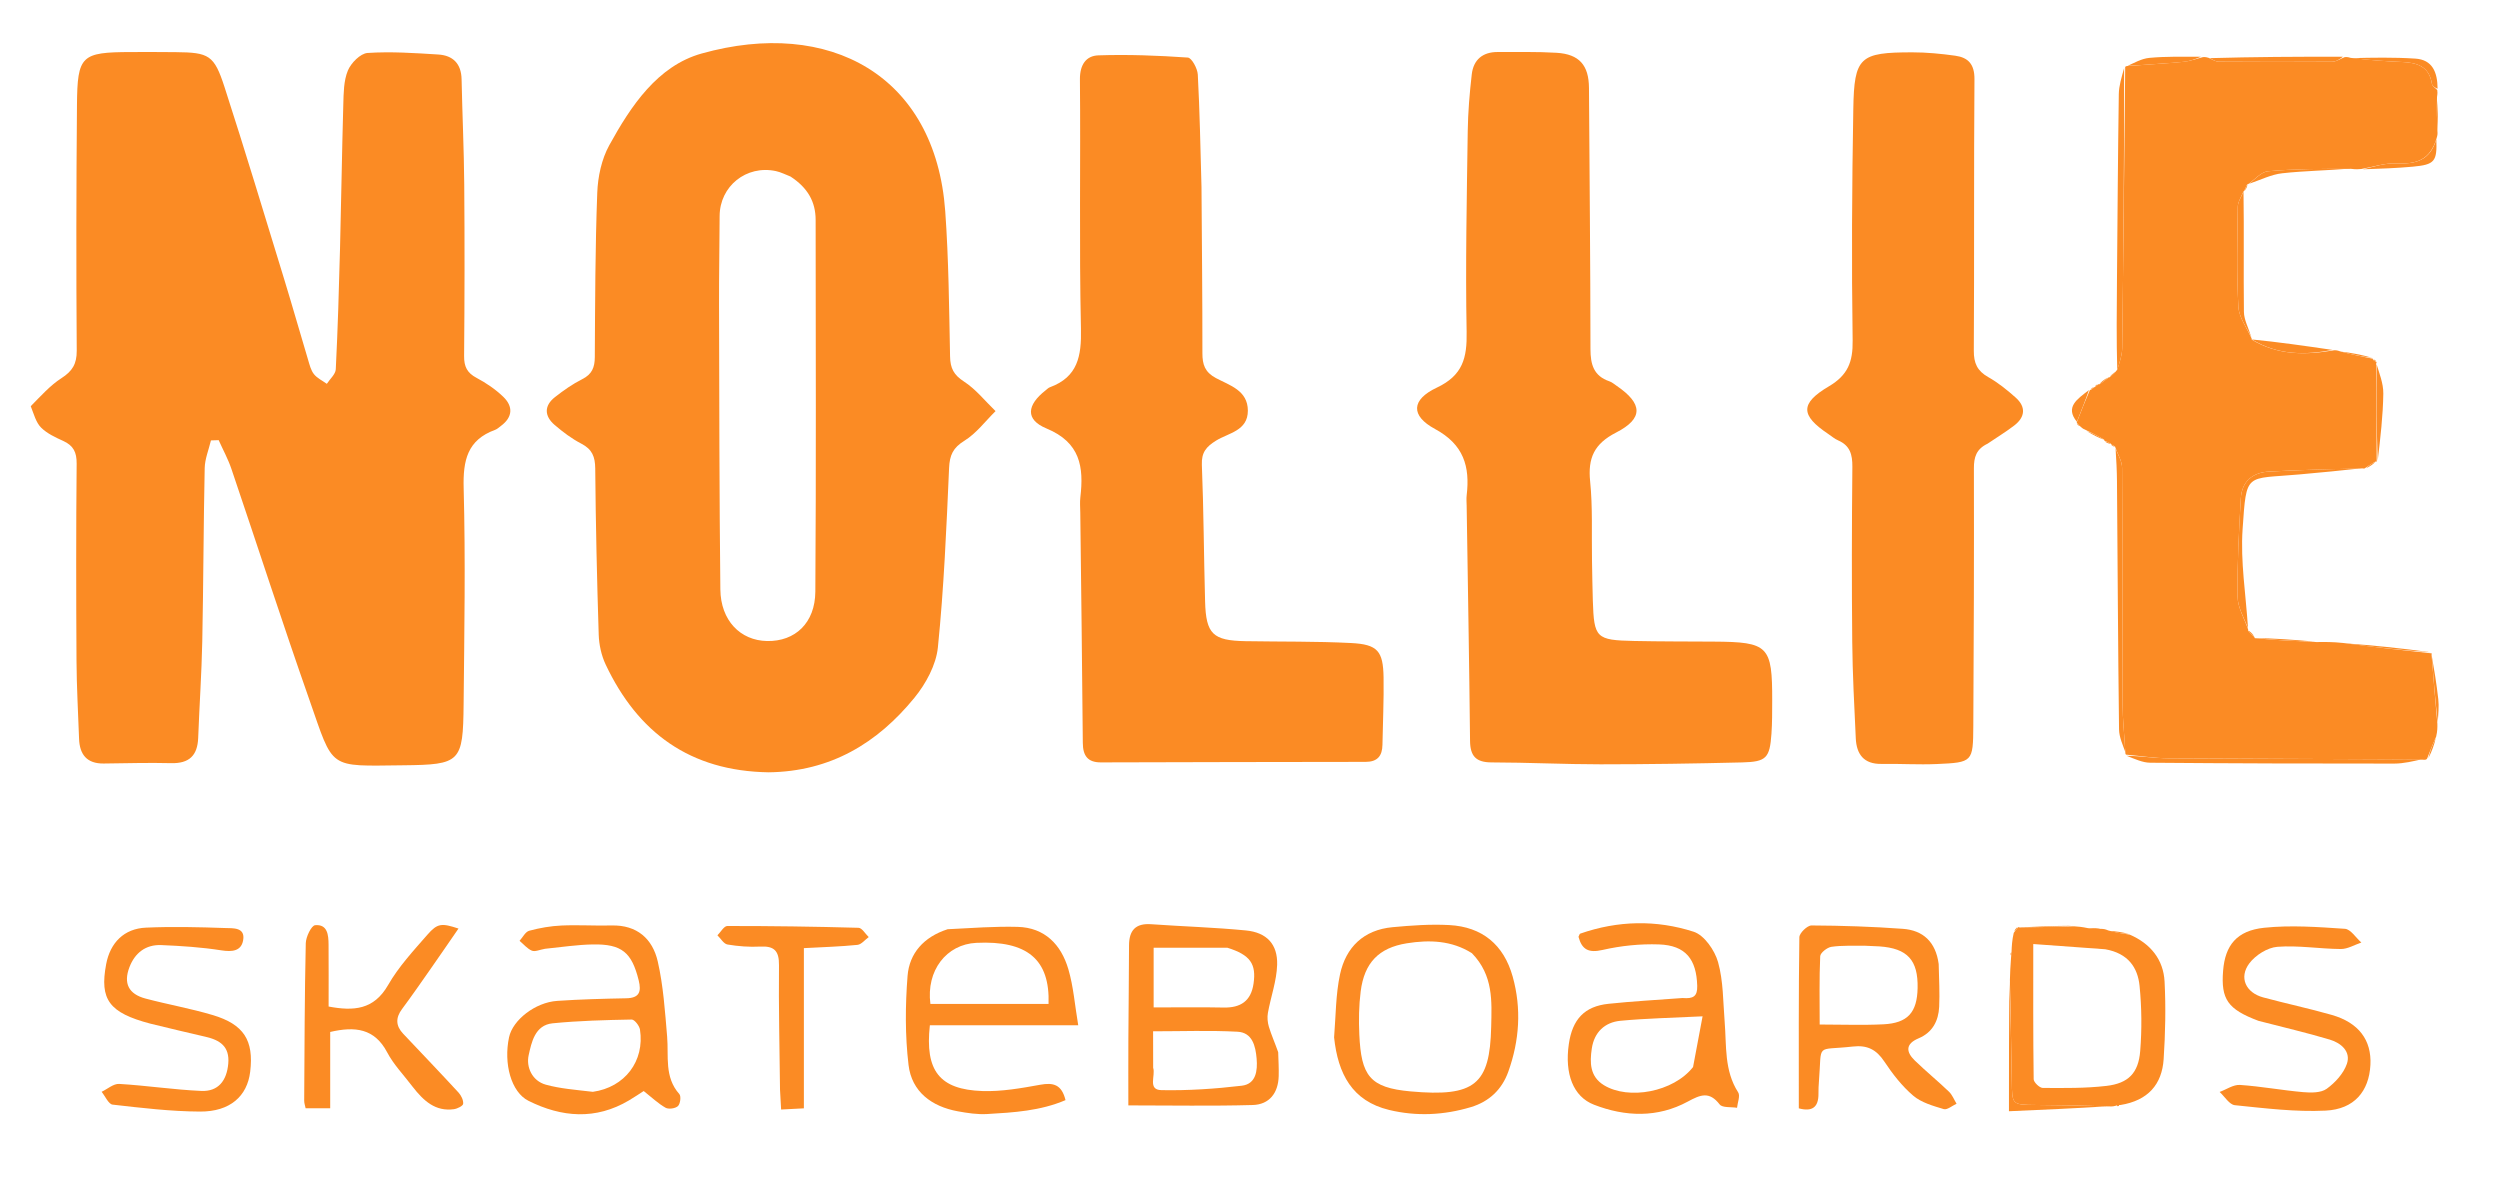 <svg width="722" height="345" viewBox="0 0 722 345" fill="none" xmlns="http://www.w3.org/2000/svg">
<path d="M8.881 117.308C11.847 114.312 14.499 111.306 17.743 109.218C20.88 107.2 22.189 105.135 22.161 101.257C21.991 77.6 22.022 53.939 22.23 30.282C22.355 15.995 23.476 15.086 37.763 15.03C42.095 15.013 46.427 15.016 50.759 15.06C60.356 15.156 61.843 15.879 64.841 25.138C70.789 43.506 76.356 61.999 82.02 80.459C84.413 88.258 86.635 96.109 88.979 103.924C89.408 105.352 89.777 106.932 90.665 108.053C91.598 109.229 93.121 109.936 94.387 110.848C95.287 109.448 96.902 108.083 96.974 106.641C97.552 94.997 97.897 83.339 98.201 71.683C98.56 57.861 98.748 44.034 99.145 30.213C99.24 26.901 99.242 23.344 100.462 20.384C101.364 18.197 104.084 15.435 106.152 15.296C112.924 14.844 119.778 15.319 126.582 15.743C130.796 16.006 133.213 18.376 133.306 22.876C133.516 33.031 133.992 43.183 134.073 53.339C134.204 69.832 134.183 86.329 134.034 102.823C134.006 105.878 134.899 107.683 137.626 109.127C140.388 110.59 143.077 112.413 145.323 114.573C148.246 117.384 148.099 120.461 144.652 123.019C144.117 123.416 143.607 123.915 143.001 124.136C134.957 127.063 133.693 132.96 133.905 140.946C134.457 161.756 134.097 182.594 133.891 203.419C133.726 220.169 133.008 220.839 116.458 221.015C94.501 221.248 96.479 222.397 89.362 202.132C81.585 179.987 74.374 157.644 66.832 135.416C65.864 132.562 64.392 129.878 63.153 127.115C62.409 127.14 61.666 127.165 60.922 127.19C60.293 129.854 59.173 132.508 59.116 135.184C58.764 151.839 58.755 168.501 58.418 185.156C58.23 194.474 57.585 203.782 57.236 213.098C57.044 218.231 54.616 220.538 49.389 220.4C42.904 220.228 36.409 220.44 29.918 220.504C25.101 220.552 22.998 217.923 22.836 213.371C22.57 205.882 22.138 198.394 22.095 190.904C21.984 171.91 21.954 152.914 22.137 133.922C22.169 130.601 21.204 128.679 18.253 127.34C15.991 126.314 13.586 125.199 11.872 123.494C10.396 122.025 9.807 119.665 8.881 117.308Z" fill="#FB8B24"/>
<path d="M221.972 223.043C199.284 222.692 184.198 211.566 174.922 191.934C173.68 189.305 173.001 186.191 172.908 183.274C172.398 167.291 172.043 151.3 171.904 135.31C171.874 131.899 171.022 129.753 167.908 128.142C165.131 126.705 162.552 124.763 160.169 122.715C157.207 120.171 157.083 117.195 160.26 114.696C162.733 112.751 165.36 110.907 168.159 109.497C170.971 108.081 171.765 106.114 171.781 103.124C171.871 87.296 171.894 71.46 172.489 55.647C172.663 51.018 173.745 45.966 175.953 41.956C182.21 30.589 189.897 19.021 202.649 15.451C239.424 5.157 270.161 21.643 272.986 61.026C273.986 74.974 274.098 88.991 274.38 102.981C274.448 106.338 275.435 108.271 278.382 110.179C281.829 112.409 284.507 115.828 287.518 118.731C284.556 121.639 281.969 125.152 278.526 127.282C275.212 129.331 274.259 131.449 274.094 135.194C273.331 152.471 272.607 169.776 270.861 186.968C270.346 192.042 267.386 197.48 264.066 201.542C253.412 214.579 239.908 222.832 221.972 223.043ZM228.28 50.973C226.885 50.443 225.531 49.722 224.088 49.413C215.538 47.582 207.861 53.774 207.829 62.398C207.797 70.885 207.638 79.373 207.66 87.86C207.732 115.316 207.738 142.773 208.039 170.226C208.138 179.198 213.793 184.987 221.545 185.13C229.604 185.278 235.408 179.955 235.47 170.844C235.716 135.07 235.579 99.294 235.556 63.519C235.553 58.306 233.304 54.233 228.28 50.973Z" fill="#FB8B24"/>
<path d="M614.012 217.939C614.012 217.939 613.784 217.867 613.796 217.286C613.526 212.247 613.016 207.789 612.999 203.329C612.913 180.598 613.006 157.867 612.858 135.137C612.845 133.117 611.556 131.106 610.86 129.091C610.86 129.091 610.936 129.068 610.775 128.906C610.294 128.604 609.976 128.463 609.657 128.323C609.657 128.323 609.76 128.313 609.592 128.104C608.863 127.692 608.302 127.489 607.74 127.286C607.74 127.286 607.812 127.255 607.663 126.966C605.816 125.853 604.119 125.029 602.421 124.205C602 124.038 601.578 123.871 600.899 123.26C600.343 122.592 600.043 122.369 599.744 122.146C599.744 122.146 599.831 122.162 599.84 121.781C601.102 118.45 602.354 115.5 603.607 112.551C603.607 112.551 603.715 112.647 603.907 112.559C604.361 112.234 604.623 111.996 604.886 111.758C604.886 111.758 604.871 111.873 605.06 111.778C605.496 111.442 605.742 111.202 605.988 110.962C605.988 110.962 605.997 111.005 606.314 110.983C607.417 110.297 608.202 109.634 608.987 108.971C608.987 108.971 608.998 109.005 609.28 108.947C610.076 108.331 610.59 107.773 611.104 107.214C611.104 107.214 611.043 107.121 611.414 106.888C612.171 104.604 612.87 102.557 612.896 100.502C613.239 73.46 613.487 46.417 613.758 19.375C613.758 19.375 613.772 19.132 614.314 19.07C620.094 18.641 625.34 18.358 630.566 17.861C632.434 17.683 634.253 16.984 636.095 16.523C636.5 16.466 636.904 16.41 637.857 16.707C639.178 17.323 639.95 17.807 640.724 17.812C651.656 17.874 662.589 17.913 673.521 17.824C674.716 17.815 675.903 16.977 677.094 16.523C677.499 16.466 677.903 16.409 678.856 16.708C684.158 17.349 688.908 17.703 693.664 17.9C698.007 18.08 701.554 19.127 702.34 24.211C702.443 24.875 703.345 25.415 703.876 26.012C703.935 26.45 703.995 26.889 703.809 28.003C703.688 31.793 703.812 34.906 703.936 38.019C703.974 38.458 704.012 38.897 703.702 39.882C701.818 46.342 697.673 47.444 692.158 47.184C688.784 47.024 685.346 48.22 681.936 48.807C681.193 48.879 680.449 48.95 678.977 48.759C670.502 48.758 662.731 48.763 655.023 49.456C652.97 49.641 651.106 51.936 649.155 53.262C649.155 53.262 649.138 53.123 648.957 53.299C648.565 54.037 648.355 54.599 648.145 55.161C648.145 55.161 648.111 55.083 647.885 55.347C647.172 57.005 646.279 58.396 646.263 59.795C646.16 69.4 645.916 79.024 646.446 88.602C646.62 91.742 648.957 94.762 650.305 97.837C650.305 97.837 650.173 97.827 650.329 98.098C657.93 102.682 665.903 102.549 674.025 101.168C674.462 101.143 674.898 101.118 675.845 101.478C679.35 102.447 682.343 103.031 685.337 103.615C685.337 103.615 685.208 103.803 685.368 103.94C685.818 104.276 686.107 104.476 686.397 104.676C686.397 104.676 686.15 105.014 686.21 105.291C686.311 114.821 686.352 124.074 686.392 133.327C686.392 133.327 686.294 133.272 685.98 133.311C684.769 133.98 683.87 134.608 682.972 135.236C682.972 135.236 682.872 135.399 682.282 135.268C672.905 135.476 664.113 135.731 655.332 136.187C650.55 136.436 647.432 139.035 647.151 143.92C646.608 153.356 646.09 162.815 646.203 172.258C646.241 175.475 648.205 178.669 649.289 181.874C649.289 181.874 649.191 181.852 649.236 182.12C649.879 182.91 650.478 183.431 651.076 183.952C651.076 183.952 651.016 183.983 651.188 184.303C657.24 184.89 663.119 185.157 668.997 185.425C671.345 185.395 673.694 185.365 676.719 185.694C685.69 186.931 693.984 187.809 702.277 188.688C702.277 188.688 702.272 188.747 702.237 189.197C702.771 196.1 703.342 202.554 703.912 209.007C703.927 210.072 703.941 211.137 703.559 212.746C702.427 215.214 701.692 217.139 700.956 219.063C700.79 219.352 700.541 219.517 699.472 219.384C674.618 219.157 650.502 219.156 626.386 219.005C622.259 218.979 618.136 218.31 614.012 217.939Z" fill="#FB8B24"/>
<path d="M459.77 162.001C459.85 166.163 459.891 169.827 460.01 173.489C460.361 184.271 460.937 184.882 471.936 185.113C479.594 185.275 487.256 185.248 494.917 185.299C510.767 185.405 511.843 186.483 511.811 202.422C511.804 205.585 511.819 208.757 511.597 211.909C511.105 218.903 510.14 220.011 503.18 220.184C489.531 220.522 475.875 220.732 462.223 220.734C451.735 220.736 441.248 220.199 430.76 220.182C426.286 220.174 424.596 218.392 424.55 213.977C424.317 191.332 423.912 168.689 423.57 146.046C423.555 145.047 423.46 144.035 423.576 143.05C424.56 134.731 422.737 128.38 414.422 123.887C407.336 120.059 407.553 115.435 414.945 111.953C422.495 108.396 423.704 103.322 423.563 95.831C423.199 76.524 423.613 57.2 423.882 37.886C423.958 32.408 424.418 26.917 425.045 21.471C425.53 17.251 428.196 14.997 432.545 15.021C438.206 15.053 443.881 14.902 449.525 15.243C456.122 15.641 458.855 18.853 458.896 25.388C459.054 50.534 459.307 75.68 459.327 100.827C459.33 105.258 460.26 108.578 464.788 110.12C465.554 110.381 466.216 110.966 466.903 111.434C474.42 116.565 474.699 120.838 466.73 124.921C460.39 128.17 458.544 132.275 459.233 139.041C459.989 146.469 459.637 154.01 459.77 162.001Z" fill="#FB8B24"/>
<path d="M346.993 54C347.099 70.33 347.269 86.16 347.255 101.99C347.253 105.283 347.953 107.475 351.173 109.195C355.104 111.294 360.381 112.732 360.382 118.607C360.384 124.445 354.774 125.03 351.2 127.251C348.363 129.014 346.953 130.645 347.098 134.256C347.628 147.405 347.666 160.573 348.031 173.73C348.292 183.136 350.281 185.006 359.702 185.169C369.862 185.345 380.037 185.189 390.179 185.705C397.861 186.095 399.452 188.004 399.576 195.634C399.681 202.124 399.366 208.62 399.253 215.114C399.197 218.31 397.8 220.027 394.4 220.029C368.915 220.049 343.429 220.11 317.944 220.18C314.113 220.191 312.746 218.253 312.716 214.56C312.537 192.403 312.24 170.247 311.986 148.09C311.969 146.59 311.835 145.073 312.008 143.593C313.033 134.86 312.012 127.792 302.222 123.74C296.059 121.189 296.512 116.999 301.983 112.719C302.377 112.411 302.746 112.012 303.196 111.846C311.274 108.874 312.356 102.85 312.179 94.929C311.642 70.945 312.104 46.939 311.883 22.944C311.844 18.703 313.649 16.105 317.217 15.986C325.818 15.699 334.458 16.03 343.047 16.625C344.156 16.702 345.831 19.777 345.925 21.533C346.493 32.177 346.679 42.842 346.993 54Z" fill="#FB8B24"/>
<path d="M574.017 128.133C570.722 129.71 570.056 132.05 570.063 135.232C570.117 160.044 570.046 184.856 569.893 209.667C569.829 220.075 569.693 220.197 559.349 220.653C554.037 220.888 548.702 220.532 543.381 220.619C538.254 220.702 536.164 217.827 535.949 213.216C535.514 203.907 535.013 194.592 534.925 185.276C534.765 168.459 534.798 151.638 534.964 134.82C534.999 131.294 534.303 128.689 530.883 127.201C529.831 126.743 528.922 125.951 527.956 125.3C520.005 119.953 519.791 116.527 528.18 111.575C533.656 108.344 535.136 104.521 535.044 98.355C534.713 76.048 534.849 53.728 535.235 31.42C535.495 16.407 537.086 15.124 552.284 15.115C556.425 15.113 560.593 15.521 564.7 16.092C568.414 16.608 570.257 18.561 570.224 22.852C570.027 48.995 570.194 75.141 570.037 101.284C570.015 104.889 571.035 107.118 574.188 108.899C577.054 110.518 579.69 112.642 582.155 114.848C585.134 117.515 584.882 120.437 581.747 122.858C579.381 124.684 576.804 126.238 574.017 128.133Z" fill="#FB8B24"/>
<path d="M369.141 303.875C369.229 306.436 369.342 308.595 369.288 310.75C369.166 315.642 366.608 318.99 361.795 319.128C350.051 319.465 338.291 319.238 325.867 319.238C325.867 312.918 325.841 306.471 325.874 300.023C325.919 291.028 326.043 282.032 326.065 273.036C326.076 268.71 327.927 266.594 332.448 266.914C341.576 267.561 350.737 267.828 359.839 268.714C365.802 269.294 369.016 272.662 368.839 278.628C368.702 283.279 367.005 287.873 366.171 292.523C365.939 293.815 366.074 295.287 366.458 296.55C367.174 298.906 368.196 301.169 369.141 303.875ZM333.033 308.378C333.78 310.601 331.359 314.751 335.402 314.831C343.137 314.983 350.931 314.463 358.622 313.553C362.755 313.064 363.214 309.207 362.913 305.716C362.602 302.11 361.696 298.191 357.395 297.962C349.339 297.534 341.245 297.839 333.016 297.839C333.016 301.17 333.016 304.295 333.033 308.378ZM354.449 273.699C347.397 273.699 340.344 273.699 333.171 273.699C333.171 279.444 333.171 285.128 333.171 290.945C340.171 290.945 346.779 290.841 353.381 290.979C358.291 291.082 361.284 289.104 362.019 284.101C362.854 278.416 361.125 275.78 354.449 273.699Z" fill="#FB8B24"/>
<path d="M485.926 288.228C488.992 288.486 490.243 287.782 490.157 284.714C489.942 277.05 486.841 273.021 479.118 272.747C473.702 272.555 468.121 273.133 462.836 274.341C458.732 275.28 456.857 274.22 455.868 270.547C456.064 270.181 456.154 269.707 456.382 269.628C467.237 265.841 478.36 265.605 489.132 269.087C492.185 270.074 495.215 274.446 496.173 277.852C497.723 283.361 497.614 289.35 498.085 295.146C498.647 302.061 497.92 309.166 501.985 315.479C502.628 316.478 501.803 318.422 501.656 319.929C499.938 319.644 497.427 319.974 496.642 318.964C493.638 315.098 491.131 316.133 487.425 318.14C478.715 322.857 469.408 322.553 460.347 319.042C454.322 316.708 451.843 310.1 453.074 301.542C454.108 294.354 457.605 290.624 464.543 289.897C471.495 289.169 478.482 288.783 485.926 288.228ZM488.956 308.154C489.813 303.589 490.67 299.024 491.705 293.515C482.821 293.963 475.383 294.099 468 294.8C463.448 295.232 460.419 298.103 459.714 302.797C459.105 306.851 459.121 310.893 463.207 313.398C470.333 317.766 483.297 315.389 488.956 308.154Z" fill="#FB8B24"/>
<path d="M157.388 274.013C155.841 274.288 154.506 274.932 153.604 274.551C152.26 273.982 151.221 272.691 150.051 271.707C150.969 270.7 151.727 269.101 152.836 268.801C155.861 267.982 159.022 267.434 162.152 267.291C166.966 267.071 171.802 267.399 176.622 267.277C183.981 267.09 188.472 271.142 189.961 277.666C191.574 284.732 192.048 292.084 192.667 299.342C193.153 305.05 191.805 311.034 196.197 315.975C196.748 316.594 196.473 318.787 195.798 319.43C195.064 320.129 193.111 320.415 192.229 319.92C190.098 318.723 188.281 316.967 185.899 315.09C184.681 315.869 183.206 316.871 181.676 317.779C172.027 323.51 162.224 322.71 152.625 317.917C147.606 315.411 145.396 307.147 147.016 299.549C148.075 294.586 154.562 289.488 160.91 289.056C167.545 288.604 174.204 288.433 180.855 288.304C184.654 288.231 185.274 286.43 184.458 283.134C182.459 275.065 179.606 272.602 171.179 272.752C166.712 272.832 162.256 273.513 157.388 274.013ZM171.212 315.318C180.415 314.03 186.234 306.473 184.827 297.344C184.656 296.234 183.237 294.428 182.425 294.443C174.807 294.587 167.166 294.779 159.59 295.532C154.458 296.042 153.481 301.117 152.669 304.786C151.934 308.11 153.621 312.148 157.651 313.26C161.752 314.392 166.076 314.719 171.212 315.318Z" fill="#FB8B24"/>
<path d="M273.682 268.361C280.674 268.015 287.294 267.501 293.895 267.679C301.755 267.891 306.448 272.806 308.534 279.881C310.011 284.894 310.401 290.227 311.392 296.101C296.571 296.101 282.519 296.101 268.545 296.101C267.099 309.227 271.31 314.669 283.707 315.091C289.263 315.281 294.92 314.273 300.435 313.274C304.197 312.592 306.611 313.191 307.721 317.715C300.478 320.825 292.748 321.293 285.063 321.735C282.275 321.895 279.405 321.453 276.634 320.948C269.041 319.564 263.304 315.284 262.386 307.563C261.379 299.09 261.436 290.378 262.103 281.854C262.614 275.324 266.751 270.594 273.682 268.361ZM287.497 289.942C292.614 289.942 297.732 289.942 302.823 289.942C303.268 277.047 296.618 271.588 281.969 272.293C273.317 272.709 267.438 280.31 268.701 289.942C274.592 289.942 280.546 289.942 287.497 289.942Z" fill="#FB8B24"/>
<path d="M559.892 278.402C559.995 282.803 560.223 286.799 560.033 290.774C559.838 294.848 558.086 298.197 554.102 299.864C550.266 301.47 550.418 303.778 552.993 306.277C556.185 309.377 559.648 312.198 562.86 315.279C563.821 316.2 564.335 317.586 565.054 318.759C563.809 319.321 562.347 320.607 561.36 320.311C558.285 319.387 554.901 318.439 552.543 316.434C549.297 313.675 546.57 310.146 544.192 306.567C541.888 303.101 539.26 301.768 535.097 302.239C524.106 303.48 526.225 300.924 525.308 312.325C525.214 313.485 525.159 314.653 525.174 315.817C525.225 319.87 523.268 321.118 519.496 320.088C519.496 303.51 519.419 287.086 519.654 270.667C519.671 269.464 521.945 267.265 523.16 267.271C531.964 267.319 540.781 267.6 549.561 268.246C555.35 268.672 559.033 271.973 559.892 278.402ZM538.369 273.118C535.217 273.183 532.027 272.991 528.93 273.439C527.689 273.619 525.719 275.165 525.675 276.16C525.381 282.694 525.523 289.248 525.523 295.881C531.997 295.881 537.976 296.118 543.928 295.82C550.962 295.468 553.656 292.392 553.805 285.381C553.977 277.278 550.883 273.886 542.787 273.319C541.627 273.238 540.465 273.199 538.369 273.118Z" fill="#FB8B24"/>
<path d="M385.287 299.597C385.791 293.216 385.76 287.168 386.998 281.392C388.686 273.519 393.86 268.542 402.165 267.772C407.601 267.268 413.107 266.867 418.542 267.158C428.09 267.67 434.304 272.855 436.869 282.058C439.444 291.299 438.816 300.503 435.601 309.495C433.751 314.668 430.07 318.149 424.793 319.734C417.003 322.072 409.065 322.455 401.161 320.547C390.509 317.976 386.4 310.131 385.287 299.597ZM425.087 275.282C419.239 271.589 412.786 271.381 406.287 272.424C398.173 273.725 394.014 278.062 392.964 286.32C392.443 290.421 392.383 294.625 392.571 298.761C393.112 310.67 395.546 314.131 407.38 315.196C425.911 316.864 430.288 313.247 430.656 296.496C430.815 289.247 431.346 281.713 425.087 275.282Z" fill="#FB8B24"/>
<path d="M119.162 313.847C116.531 310.38 113.663 307.432 111.828 303.942C108.172 296.988 102.553 296.356 95.362 298.03C95.362 305.175 95.362 312.427 95.362 320.064C92.763 320.064 90.697 320.064 88.262 320.064C88.128 319.38 87.846 318.618 87.851 317.858C87.942 302.708 87.972 287.557 88.306 272.413C88.347 270.565 89.927 267.291 91.017 267.195C94.608 266.876 94.87 270.04 94.89 272.802C94.933 278.747 94.903 284.693 94.903 290.686C102.152 292.046 107.97 291.653 112.089 284.469C115.116 279.188 119.393 274.573 123.435 269.943C126.363 266.589 127.549 266.566 132.411 268.168C129.694 272.103 127.119 275.875 124.499 279.615C121.732 283.568 118.988 287.539 116.108 291.409C114.209 293.961 114.283 296.263 116.434 298.541C121.771 304.193 127.151 309.806 132.417 315.524C133.189 316.363 133.861 317.729 133.762 318.774C133.703 319.391 132.086 320.198 131.09 320.334C125.759 321.064 122.357 317.961 119.162 313.847Z" fill="#FB8B24"/>
<path d="M580.461 283.009C580.524 281.008 580.588 279.007 580.81 276.289C580.956 275.332 580.943 275.093 580.931 274.854C581.005 273.197 581.079 271.539 581.57 269.404C582.281 268.526 582.574 268.127 582.867 267.728C582.867 267.728 582.862 267.8 583.304 267.851C588.823 267.774 593.899 267.645 598.975 267.517C600.101 267.593 601.228 267.67 602.926 268.035C604.664 268.301 605.83 268.278 606.997 268.254C607.449 268.275 607.902 268.296 608.886 268.72C611.299 269.388 613.181 269.652 615.063 269.917C621.046 272.515 624.804 277.069 625.132 283.528C625.509 290.958 625.351 298.451 624.862 305.879C624.384 313.15 620.383 317.834 612.388 319.125C611.541 319.085 611.291 319.167 611.069 319.333C610.614 319.461 610.159 319.588 608.97 319.532C601.465 319.269 594.693 319.175 587.921 319.116C581.042 319.057 581.1 319.071 581.007 312.197C580.875 302.467 580.648 292.739 580.461 283.009ZM607.98 274.145C601.254 273.657 594.528 273.169 587.207 272.637C587.207 286.2 587.152 298.942 587.325 311.682C587.337 312.572 589.03 314.19 589.949 314.195C596.084 314.229 602.267 314.317 608.343 313.606C614.672 312.866 617.586 309.898 618.091 303.533C618.587 297.296 618.528 290.938 617.906 284.714C617.384 279.481 614.639 275.304 607.98 274.145Z" fill="#FB8B24"/>
<path d="M652.261 294.823C643.356 291.483 641.374 288.59 642.034 280.336C642.617 273.035 645.935 268.762 653.928 267.933C661.607 267.137 669.468 267.716 677.213 268.239C678.876 268.352 680.38 270.821 681.957 272.204C679.982 272.863 678.003 274.09 676.033 274.077C669.916 274.036 663.76 272.975 657.706 273.438C654.849 273.657 651.389 275.847 649.614 278.205C646.526 282.308 648.582 286.689 653.598 288.046C660.177 289.825 666.858 291.235 673.408 293.108C681.206 295.337 684.956 300.398 684.576 307.554C684.174 315.132 679.943 320.342 671.634 320.747C662.934 321.172 654.133 320.067 645.422 319.18C643.844 319.019 642.487 316.687 641.029 315.357C642.99 314.637 644.999 313.202 646.904 313.329C653.013 313.739 659.07 314.879 665.175 315.412C667.437 315.61 670.306 315.635 671.957 314.439C674.407 312.665 676.834 310.013 677.783 307.227C678.999 303.659 676.063 301.206 672.875 300.249C666.198 298.247 659.391 296.677 652.261 294.823Z" fill="#FB8B24"/>
<path d="M43.402 295.623C31.488 292.473 28.738 288.683 30.657 278.464C31.825 272.245 35.82 268.183 42.149 267.903C49.771 267.566 57.428 267.748 65.058 268.017C67.221 268.093 70.895 267.728 70.221 271.542C69.666 274.687 67.056 274.95 63.92 274.459C58.193 273.562 52.364 273.175 46.562 272.94C42.09 272.759 38.954 275.192 37.377 279.336C35.602 284.003 37.143 287.089 42.026 288.384C48.455 290.09 55.038 291.246 61.405 293.141C70.455 295.834 73.333 300.481 72.258 309.499C71.416 316.572 66.435 321.061 57.802 321.021C49.367 320.981 40.921 319.976 32.522 319.016C31.338 318.881 30.398 316.601 29.345 315.313C31.04 314.51 32.779 312.937 34.421 313.034C42.335 313.499 50.21 314.713 58.125 315.061C63.062 315.277 65.493 312.079 65.925 307.157C66.362 302.188 63.486 300.362 59.334 299.415C54.144 298.23 48.969 296.975 43.402 295.623Z" fill="#FB8B24"/>
<path d="M225.269 314.683C225.139 302.406 224.845 290.591 224.974 278.781C225.02 274.603 223.609 273.158 219.536 273.373C216.4 273.539 213.194 273.295 210.096 272.773C209.009 272.591 208.153 271.042 207.191 270.116C208.141 269.18 209.09 267.43 210.041 267.429C222.674 267.419 235.309 267.592 247.936 267.948C248.944 267.977 249.904 269.694 250.887 270.627C249.803 271.411 248.777 272.763 247.626 272.88C242.7 273.381 237.738 273.517 232.161 273.821C232.161 289.29 232.161 304.382 232.161 320.089C229.685 320.218 227.833 320.314 225.587 320.431C225.464 318.364 225.368 316.755 225.269 314.683Z" fill="#FB8B24"/>
<path d="M610.981 129.542C611.556 131.106 612.845 133.117 612.858 135.137C613.006 157.867 612.913 180.598 612.999 203.329C613.016 207.789 613.526 212.247 613.785 217.168C613.141 215.296 612.01 212.969 611.98 210.627C611.682 186.73 611.571 162.831 611.383 138.933C611.36 135.952 611.199 132.973 610.981 129.542Z" fill="#FB8B24"/>
<path d="M613.447 19.644C613.487 46.418 613.239 73.46 612.897 100.502C612.87 102.557 612.171 104.604 611.46 106.859C611.219 98.248 611.304 89.434 611.383 80.619C611.543 62.813 611.653 45.007 611.911 27.203C611.946 24.767 612.71 22.342 613.447 19.644Z" fill="#FB8B24"/>
<path d="M614.171 218.275C618.136 218.31 622.259 218.979 626.386 219.005C650.502 219.156 674.618 219.157 699.25 219.324C696.992 219.818 694.219 220.524 691.445 220.526C667.957 220.541 644.469 220.473 620.982 220.276C618.761 220.258 616.548 219.192 614.171 218.275Z" fill="#FB8B24"/>
<path d="M649.23 181.458C648.205 178.669 646.241 175.475 646.203 172.258C646.09 162.816 646.608 153.357 647.151 143.92C647.432 139.036 650.55 136.436 655.332 136.188C664.113 135.731 672.905 135.477 682.198 135.223C676.455 135.88 670.206 136.457 663.955 137.024C648.43 138.431 648.804 136.137 647.662 152.837C647.024 162.16 648.595 171.635 649.23 181.458Z" fill="#FB8B24"/>
<path d="M580.323 283.461C580.648 292.739 580.875 302.468 581.007 312.198C581.1 319.072 581.042 319.057 587.921 319.117C594.693 319.175 601.465 319.27 608.614 319.506C599.557 320.076 590.123 320.489 580.185 320.924C580.185 308.055 580.185 295.983 580.323 283.461Z" fill="#FB8B24"/>
<path d="M676.634 16.393C675.903 16.977 674.716 17.814 673.521 17.824C662.589 17.913 651.656 17.874 640.724 17.812C639.95 17.807 639.178 17.323 638.155 16.793C650.661 16.436 663.417 16.35 676.634 16.393Z" fill="#FB8B24"/>
<path d="M650.208 97.457C648.957 94.762 646.62 91.742 646.446 88.602C645.916 79.024 646.16 69.4 646.264 59.795C646.279 58.396 647.172 57.005 647.925 55.331C648.107 66.719 647.905 78.388 648.042 90.053C648.07 92.402 649.388 94.736 650.208 97.457Z" fill="#FB8B24"/>
<path d="M703.972 25.623C703.345 25.415 702.443 24.875 702.34 24.212C701.554 19.128 698.007 18.08 693.664 17.901C688.908 17.704 684.158 17.35 679.154 16.794C685.121 16.635 691.352 16.527 697.551 16.926C702.483 17.244 703.951 20.844 703.972 25.623Z" fill="#FB8B24"/>
<path d="M686.679 133.094C686.352 124.074 686.311 114.821 686.341 105.126C687.082 107.684 688.342 110.692 688.301 113.683C688.212 120.081 687.451 126.469 686.679 133.094Z" fill="#FB8B24"/>
<path d="M649.489 53.094C651.106 51.936 652.97 49.641 655.023 49.456C662.731 48.763 670.502 48.758 678.608 48.691C672.348 49.234 665.7 49.32 659.121 50.039C655.954 50.386 652.918 51.926 649.489 53.094Z" fill="#FB8B24"/>
<path d="M682.399 48.9C685.346 48.22 688.784 47.025 692.159 47.184C697.673 47.444 701.818 46.343 703.622 40.205C703.843 46.666 703.161 47.55 696.78 48.139C692.154 48.565 687.503 48.718 682.399 48.9Z" fill="#FB8B24"/>
<path d="M702.081 188.385C693.984 187.809 685.69 186.931 677.151 185.775C685.232 186.36 693.558 187.221 702.081 188.385Z" fill="#FB8B24"/>
<path d="M635.636 16.395C634.254 16.985 632.434 17.683 630.566 17.861C625.34 18.359 620.094 18.641 614.428 19.029C616.233 18.238 618.419 16.936 620.708 16.719C625.502 16.266 630.35 16.384 635.636 16.395Z" fill="#FB8B24"/>
<path d="M673.611 101.055C665.903 102.549 657.93 102.683 650.336 98.032C657.858 98.777 665.528 99.859 673.611 101.055Z" fill="#FB8B24"/>
<path d="M704.033 208.651C703.342 202.553 702.771 196.099 702.264 189.184C702.958 193.123 703.69 197.514 704.178 201.931C704.409 204.025 704.176 206.171 704.033 208.651Z" fill="#FB8B24"/>
<path d="M668.55 185.301C663.119 185.158 657.24 184.891 651.2 184.271C656.728 184.338 662.415 184.757 668.55 185.301Z" fill="#FB8B24"/>
<path d="M603.279 112.654C602.355 115.5 601.102 118.45 599.804 121.807C596.3 117.535 599.934 115.251 603.279 112.654Z" fill="#FB8B24"/>
<path d="M685.123 103.331C682.343 103.031 679.349 102.447 676.163 101.565C678.95 101.861 681.929 102.455 685.123 103.331Z" fill="#FB8B24"/>
<path d="M598.532 267.36C593.899 267.645 588.823 267.773 583.269 267.844C587.89 267.592 592.989 267.398 598.532 267.36Z" fill="#FB8B24"/>
<path d="M704.049 37.633C703.812 34.906 703.688 31.793 703.751 28.332C704.012 31.072 704.087 34.159 704.049 37.633Z" fill="#FB8B24"/>
<path d="M701.307 218.985C701.692 217.139 702.427 215.215 703.451 213.133C703.045 214.952 702.351 216.929 701.307 218.985Z" fill="#FB8B24"/>
<path d="M602.635 124.487C604.119 125.029 605.816 125.853 607.663 127.005C606.157 126.478 604.503 125.624 602.635 124.487Z" fill="#FB8B24"/>
<path d="M614.791 269.696C613.181 269.653 611.299 269.389 609.195 268.867C610.821 268.898 612.67 269.186 614.791 269.696Z" fill="#FB8B24"/>
<path d="M683.317 135.245C683.87 134.608 684.769 133.98 686.011 133.359C685.457 133.996 684.56 134.625 683.317 135.245Z" fill="#FB8B24"/>
<path d="M608.679 109.022C608.202 109.634 607.417 110.298 606.298 110.968C606.766 110.342 607.569 109.708 608.679 109.022Z" fill="#FB8B24"/>
<path d="M606.612 268.126C605.83 268.277 604.664 268.3 603.25 268.14C604.078 267.971 605.153 267.985 606.612 268.126Z" fill="#FB8B24"/>
<path d="M650.979 183.673C650.478 183.431 649.879 182.91 649.249 182.072C649.772 182.302 650.327 182.848 650.979 183.673Z" fill="#FB8B24"/>
<path d="M610.862 107.361C610.59 107.773 610.076 108.331 609.266 108.936C609.519 108.491 610.07 108 610.862 107.361Z" fill="#FB8B24"/>
<path d="M607.914 127.533C608.301 127.489 608.863 127.692 609.593 128.156C609.204 128.204 608.645 127.992 607.914 127.533Z" fill="#FB8B24"/>
<path d="M582.595 267.767C582.574 268.127 582.281 268.527 581.757 269.032C581.792 268.694 582.057 268.249 582.595 267.767Z" fill="#FB8B24"/>
<path d="M648.387 54.978C648.355 54.599 648.565 54.038 649.026 53.293C649.061 53.672 648.845 54.233 648.387 54.978Z" fill="#FB8B24"/>
<path d="M604.61 111.798C604.624 111.996 604.361 112.234 603.838 112.539C603.829 112.35 604.081 112.094 604.61 111.798Z" fill="#FB8B24"/>
<path d="M605.715 110.998C605.742 111.202 605.496 111.443 605.004 111.769C604.985 111.581 605.213 111.308 605.715 110.998Z" fill="#FB8B24"/>
<path d="M580.818 275.013C580.943 275.094 580.956 275.333 580.907 275.927C580.777 276.039 580.691 275.8 580.647 275.553C580.626 275.433 580.684 275.299 580.818 275.013Z" fill="#FB8B24"/>
<path d="M599.831 122.432C600.043 122.369 600.343 122.592 600.78 123.062C600.584 123.112 600.25 122.915 599.831 122.432Z" fill="#FB8B24"/>
<path d="M686.314 104.408C686.107 104.476 685.818 104.276 685.412 103.834C685.608 103.775 685.92 103.958 686.314 104.408Z" fill="#FB8B24"/>
<path d="M609.788 128.57C609.976 128.464 610.294 128.605 610.785 128.946C610.611 129.036 610.264 128.926 609.788 128.57Z" fill="#FB8B24"/>
<path d="M611.265 319.418C611.291 319.167 611.541 319.085 612.012 319.125C612.02 319.411 611.771 319.524 611.265 319.418Z" fill="#FB8B24"/>
</svg>
